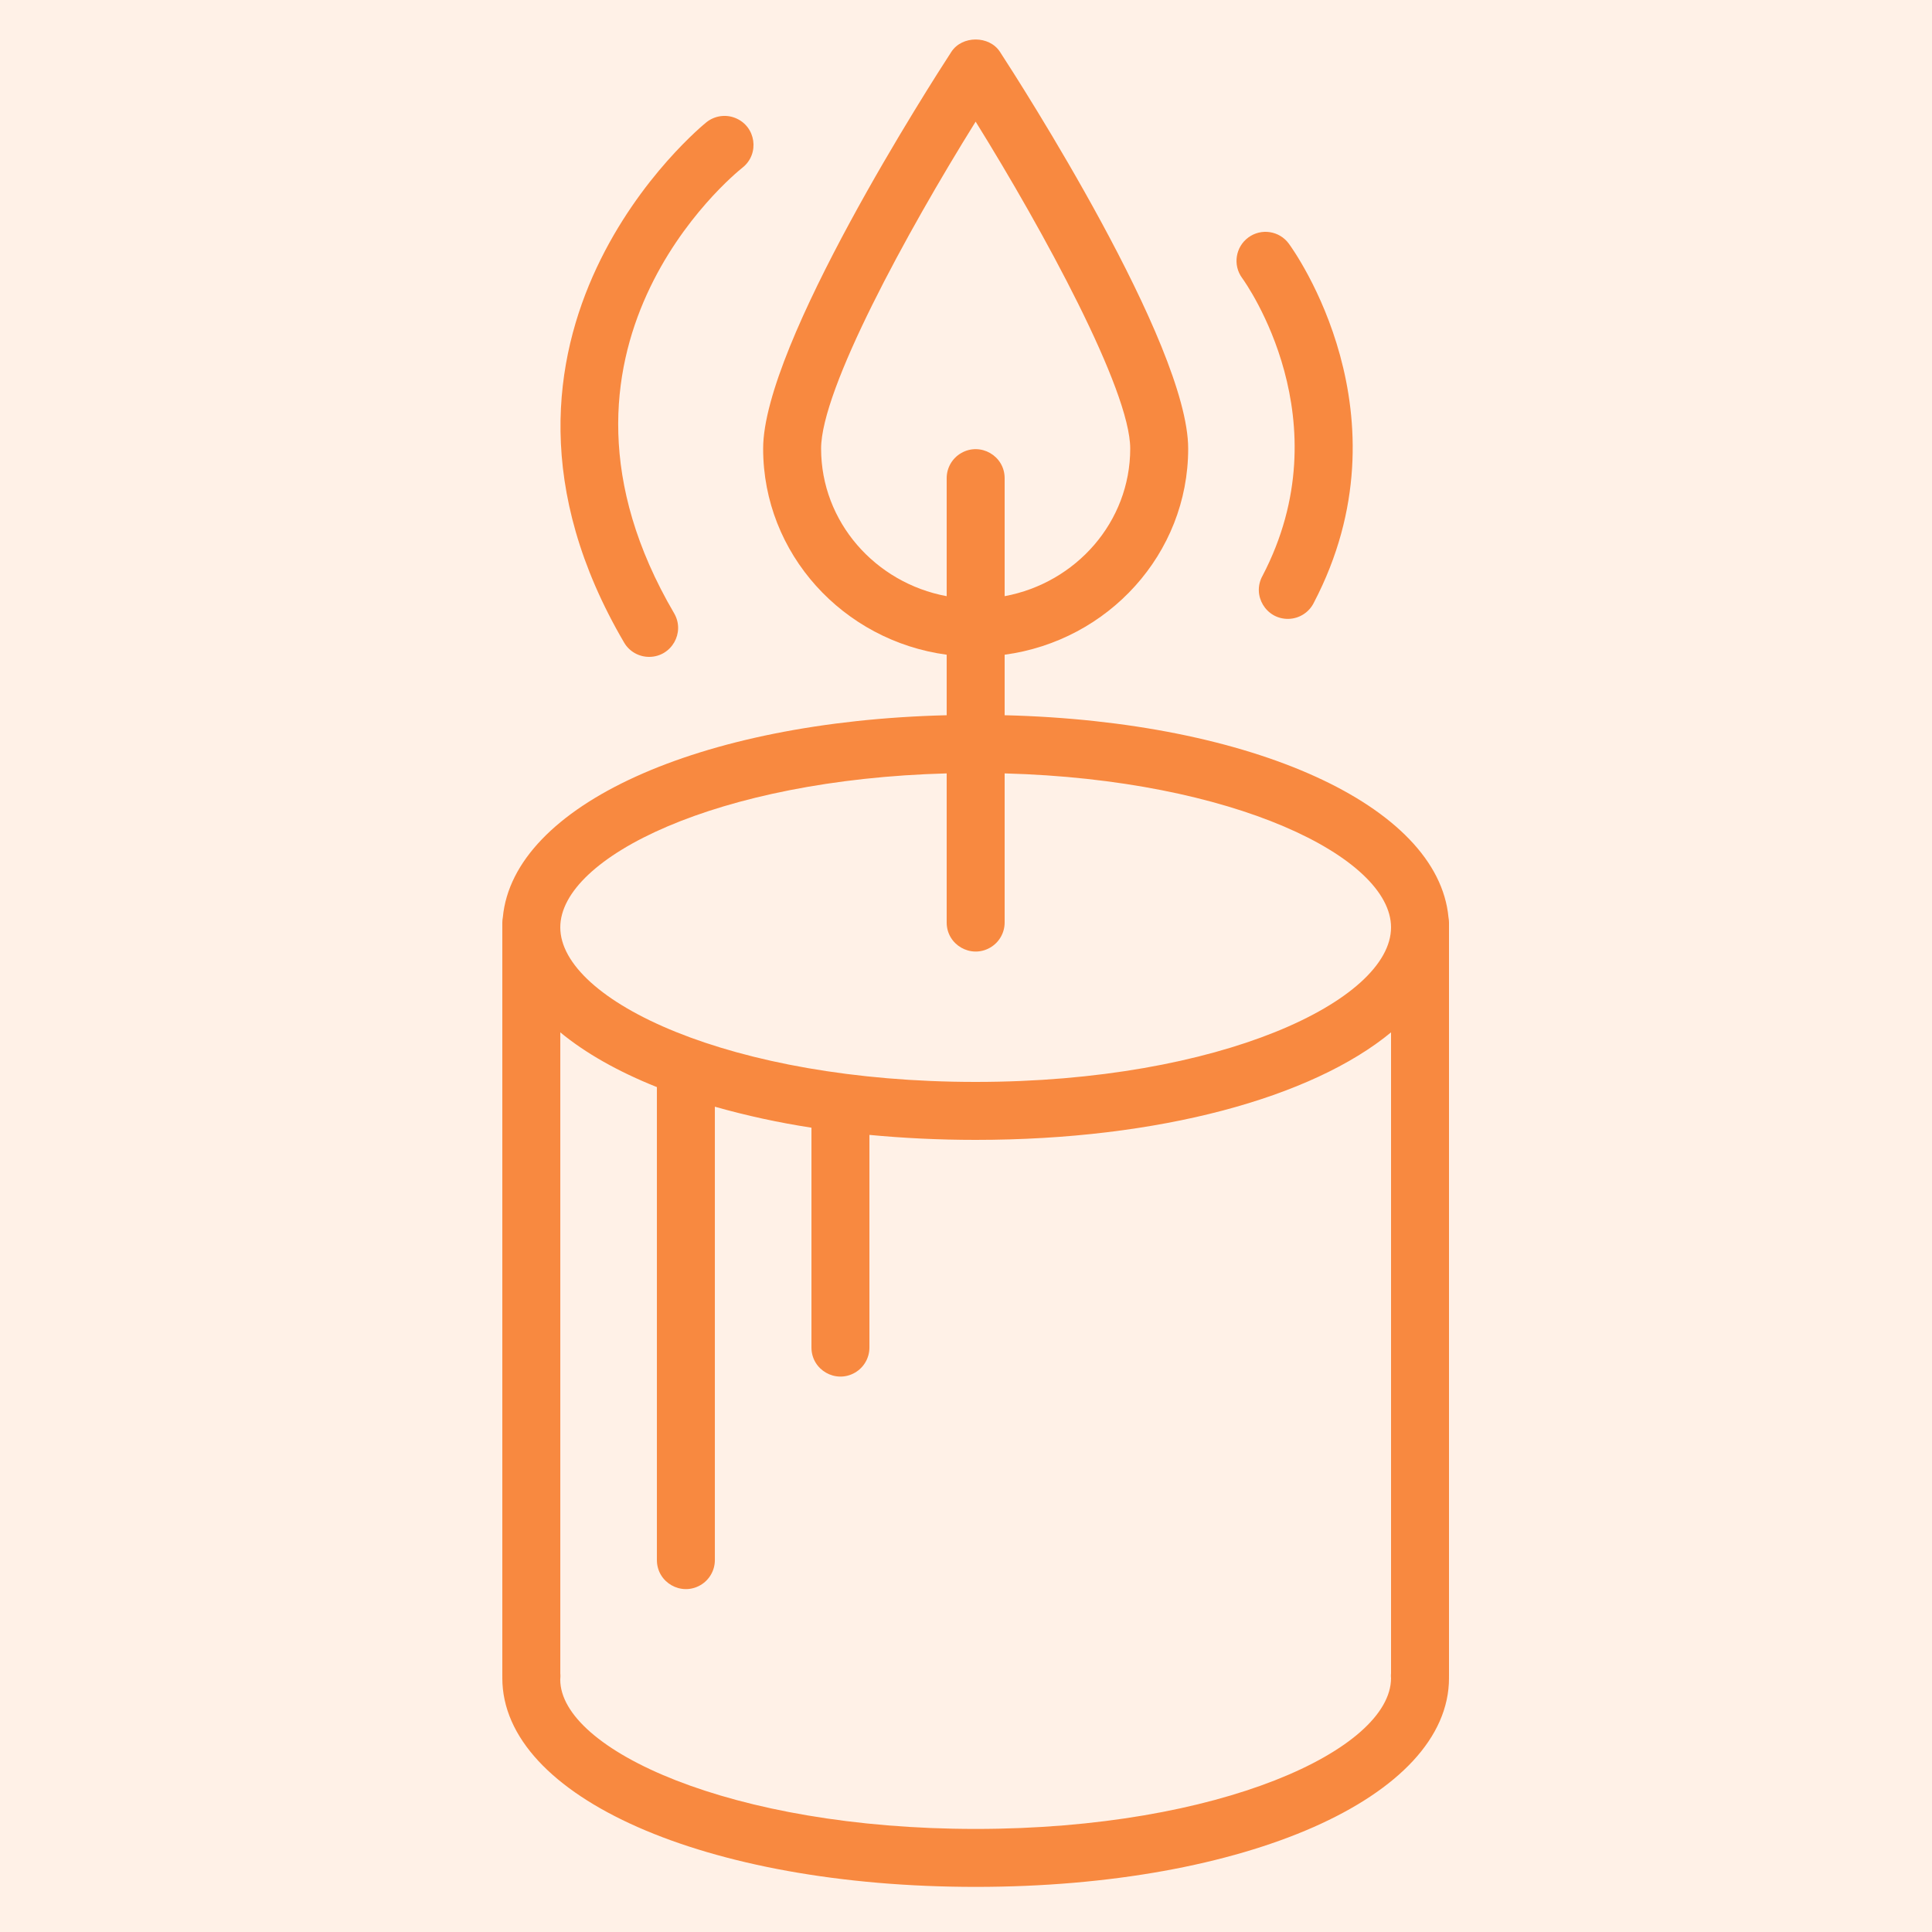 <?xml version="1.0" encoding="UTF-8"?> <svg xmlns="http://www.w3.org/2000/svg" viewBox="1950 2450 100 100" width="100" height="100" data-guides="{&quot;vertical&quot;:[],&quot;horizontal&quot;:[]}"><rect x="1950" y="2450" width="100" height="100" fill="#333333" stroke="none"/><path fill="#fff1e7" stroke="none" fill-opacity="1" stroke-width="1" stroke-opacity="1" color="rgb(51, 51, 51)" fill-rule="evenodd" font-size-adjust="none" x="0" y="0" width="100" height="100" rx="50" ry="50" id="tSvg134f3a4525c" title="Rectangle 3" d="M 1950 2450 C 1983.333 2450 2016.667 2450 2050 2450C 2050 2483.333 2050 2516.667 2050 2550C 2016.667 2550 1983.333 2550 1950 2550C 1950 2516.667 1950 2483.333 1950 2450Z"></path><path fill="#f88940" stroke="#000000" fill-opacity="1" stroke-width="0" stroke-opacity="1" color="rgb(51, 51, 51)" fill-rule="evenodd" font-size-adjust="none" id="tSvg499cc5e985" title="Path 4" d="M 2024.973 2497.478 C 2024.426 2491.692 2014.831 2487.336 2002 2487.02C 2002 2485.976 2002 2484.932 2002 2483.888C 2007.357 2483.167 2011.5 2478.664 2011.5 2473.22C 2011.5 2467.805 2002.754 2454.214 2001.757 2452.682C 2001.204 2451.832 1999.797 2451.831 1999.243 2452.682C 1998.246 2454.214 1989.5 2467.806 1989.5 2473.22C 1989.5 2478.664 1993.643 2483.167 1999 2483.888C 1999 2484.932 1999 2485.976 1999 2487.02C 1986.17 2487.336 1976.574 2491.692 1976.027 2497.477C 1976.01 2497.567 1976.001 2497.658 1976 2497.75C 1976 2510.75 1976 2523.75 1976 2536.75C 1976 2536.769 1976.001 2536.789 1976.001 2536.808C 1976.001 2536.824 1976 2536.839 1976 2536.855C 1976 2543.017 1986.533 2547.665 2000.5 2547.665C 2014.468 2547.665 2025 2543.018 2025 2536.855C 2025 2536.837 2024.999 2536.818 2024.999 2536.8C 2024.999 2536.783 2025 2536.767 2025 2536.75C 2025 2523.75 2025 2510.75 2025 2497.75C 2024.999 2497.659 2024.99 2497.568 2024.973 2497.478ZM 1992.5 2473.22 C 1992.5 2470.158 1996.906 2462.066 2000.499 2456.296C 2004.011 2461.95 2008.5 2470.188 2008.5 2473.22C 2008.5 2477.011 2005.696 2480.173 2002 2480.858C 2002 2478.822 2002 2476.786 2002 2474.75C 2002 2473.595 2000.75 2472.874 1999.75 2473.451C 1999.286 2473.719 1999 2474.214 1999 2474.75C 1999 2476.786 1999 2478.822 1999 2480.858C 1995.304 2480.173 1992.5 2477.011 1992.5 2473.22ZM 1999 2490.031 C 1999 2492.604 1999 2495.177 1999 2497.75C 1999 2498.905 2000.25 2499.626 2001.25 2499.049C 2001.714 2498.781 2002 2498.286 2002 2497.75C 2002 2495.177 2002 2492.604 2002 2490.031C 2013.856 2490.35 2022 2494.369 2022 2498C 2022 2501.784 2013.17 2506 2000.5 2506C 1987.83 2506 1979 2501.784 1979 2498C 1979 2494.369 1987.144 2490.35 1999 2490.031ZM 2022 2536.855 C 2022 2540.548 2013.17 2544.665 2000.5 2544.665C 1987.83 2544.665 1979 2540.549 1978.998 2536.934C 1979 2536.903 1979.006 2536.824 1979.007 2536.792C 1979.008 2536.73 1979.007 2536.67 1979.001 2536.609C 1979.001 2525.551 1979.001 2514.493 1979.001 2503.435C 1980.304 2504.511 1981.993 2505.466 1984.001 2506.268C 1984.001 2514.429 1984.001 2522.589 1984.001 2530.75C 1984.001 2531.905 1985.251 2532.626 1986.251 2532.049C 1986.715 2531.781 1987.001 2531.286 1987.001 2530.75C 1987.001 2522.928 1987.001 2515.105 1987.001 2507.283C 1988.644 2507.748 1990.314 2508.11 1992.001 2508.369C 1992.001 2512.163 1992.001 2515.956 1992.001 2519.75C 1992.001 2520.905 1993.251 2521.626 1994.251 2521.049C 1994.715 2520.781 1995.001 2520.286 1995.001 2519.75C 1995.001 2516.081 1995.001 2512.411 1995.001 2508.742C 1996.758 2508.909 1998.596 2509 2000.5 2509C 2010.004 2509 2017.913 2506.81 2022 2503.435C 2022 2514.492 2022 2525.549 2022 2536.606C 2021.994 2536.668 2021.992 2536.73 2021.994 2536.792C 2021.996 2536.813 2021.998 2536.834 2022 2536.855Z"></path><path fill="#f88940" stroke="#000000" fill-opacity="1" stroke-width="0" stroke-opacity="1" color="rgb(51, 51, 51)" fill-rule="evenodd" font-size-adjust="none" id="tSvgcec6aad773" title="Path 5" d="M 2015.347 2479.805 C 2014.787 2480.815 2015.529 2482.052 2016.684 2482.033C 2017.247 2482.023 2017.757 2481.699 2018.005 2481.194C 2023.084 2471.477 2016.972 2462.968 2016.709 2462.611C 2016.22 2461.944 2015.283 2461.801 2014.616 2462.29C 2013.949 2462.779 2013.802 2463.716 2014.289 2464.385C 2014.506 2464.683 2019.543 2471.776 2015.347 2479.805ZM 1983.599 2484 C 1984.754 2483.999 1985.474 2482.748 1984.896 2481.749C 1984.895 2481.747 1984.893 2481.744 1984.892 2481.742C 1976.9 2468.093 1987.943 2459.064 1988.431 2458.677C 1989.337 2457.961 1989.129 2456.533 1988.056 2456.106C 1987.559 2455.907 1986.993 2455.99 1986.572 2456.322C 1986.435 2456.43 1972.969 2467.315 1982.303 2483.258C 1982.582 2483.735 1983.083 2484 1983.599 2484Z"></path><defs></defs></svg> 
